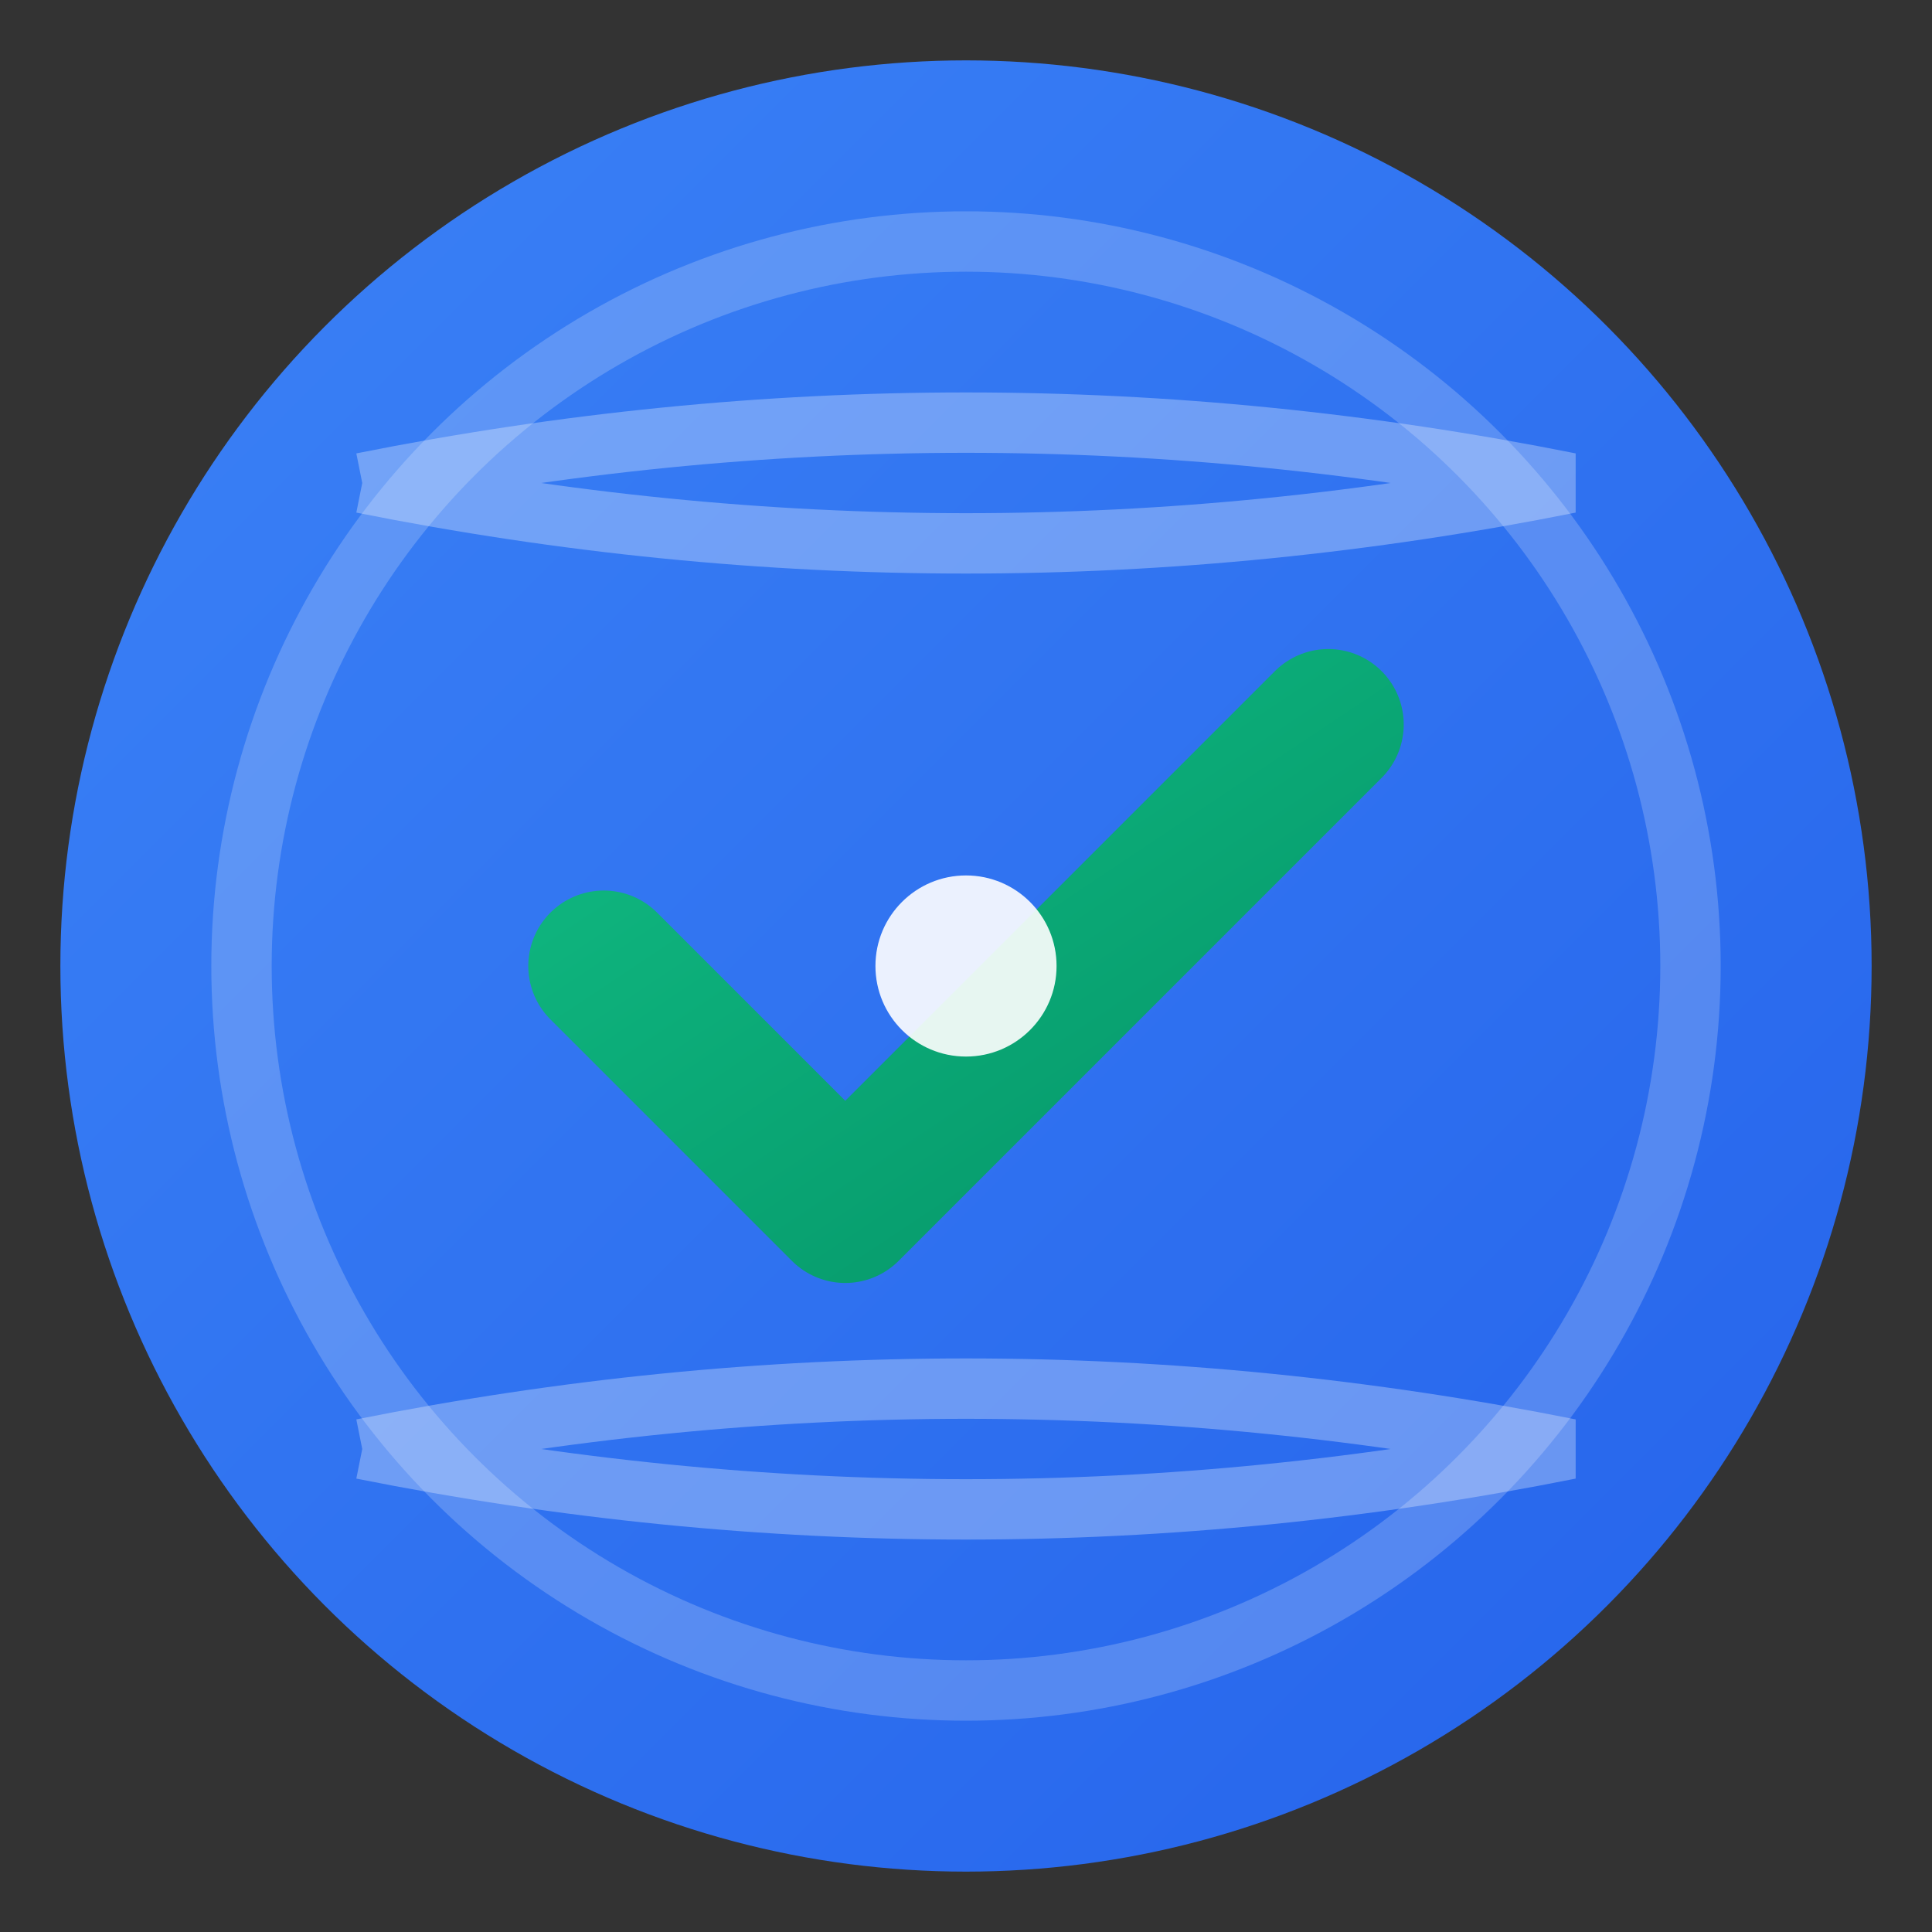 <svg width="32" height="32" viewBox="0 0 32 32" fill="none" xmlns="http://www.w3.org/2000/svg">
  <rect x="0" y="0" width="32" height="32" fill="#333333" stroke="none"/>
  <defs>
    <linearGradient id="logoGradient" x1="0%" y1="0%" x2="100%" y2="100%">
      <stop offset="0%" style="stop-color:#3b82f6;stop-opacity:1" />
      <stop offset="100%" style="stop-color:#2563eb;stop-opacity:1" />
    </linearGradient>
    <linearGradient id="checkGradient" x1="0%" y1="0%" x2="100%" y2="100%">
      <stop offset="0%" style="stop-color:#10b981;stop-opacity:1" />
      <stop offset="100%" style="stop-color:#059669;stop-opacity:1" />
    </linearGradient>
  </defs>
  
  <!-- Background circle -->
  <circle cx="16" cy="16" r="15" fill="url(#logoGradient)" stroke="none"/>
  
  <!-- Inner circle for depth -->
  <circle cx="16" cy="16" r="12" fill="none" stroke="rgba(255,255,255,0.2)" stroke-width="1"/>
  
  <!-- Success checkmark -->
  <path d="M10 16L14 20L22 12" 
        stroke="url(#checkGradient)" 
        stroke-width="2.5" 
        stroke-linecap="round" 
        stroke-linejoin="round" 
        fill="none"/>
  
  <!-- Additional success indicator dot -->
  <circle cx="16" cy="16" r="1.5" fill="rgba(255,255,255,0.9)"/>
  
  <!-- Subtle educational element - book pages -->
  <path d="M6 8 Q16 6 26 8 Q16 10 6 8" 
        stroke="rgba(255,255,255,0.3)" 
        stroke-width="1" 
        fill="none"/>
  <path d="M6 24 Q16 26 26 24 Q16 22 6 24" 
        stroke="rgba(255,255,255,0.3)" 
        stroke-width="1" 
        fill="none"/>
</svg>
